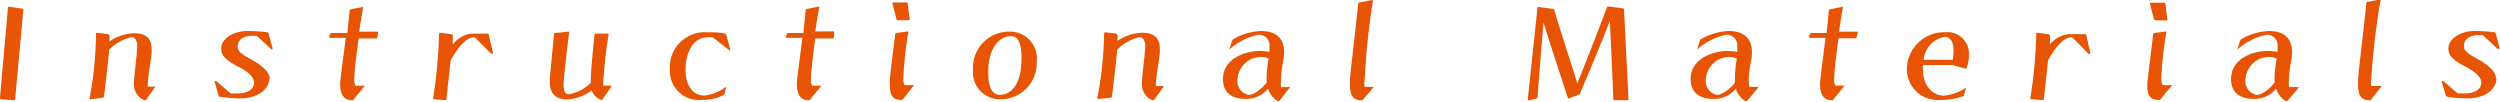 <svg xmlns="http://www.w3.org/2000/svg" viewBox="0 0 201.52 8.19"><defs><style>.cls-1{fill:#e75504;}</style></defs><g id="レイヤー_2" data-name="レイヤー 2"><g id="デザイン"><path class="cls-1" d="M1.13,8.08.08,8A.12.12,0,0,1,0,7.86L.64.62A.09.09,0,0,1,.73.54L1.8.7a.11.11,0,0,1,.08.1L1.57,4.2,1.22,8a.07.07,0,0,1-.07.07Z"/><path class="cls-1" d="M11.69,8.1a1.38,1.38,0,0,1-.89-1.37,2.53,2.53,0,0,1,0-.27c.23-2.2.26-2.5.26-2.74S11,3,10.59,3A3.55,3.55,0,0,0,8.81,4c-.16,1.56-.37,3.35-.43,3.77,0,.06-.05.11-.11.11L7.3,8h0A.07.07,0,0,1,7.21,8a29.9,29.9,0,0,0,.53-5.29h0a.08.08,0,0,1,.07-.07l.9.11a.14.14,0,0,1,.11.11,4.79,4.79,0,0,1,0,.48,3.68,3.68,0,0,1,2-.66c1,0,1.4.46,1.4,1.29a1.85,1.85,0,0,1,0,.23c0,.46-.3,1.88-.3,2.51,0,.14,0,.24,0,.27h.6s0,0,0,.05V7l-.75,1.05a.22.22,0,0,1-.11,0Z"/><path class="cls-1" d="M21.71,6.33c0,.69-.71,1.6-2.36,1.6a10.13,10.13,0,0,1-1.6-.13c-.06,0-.1,0-.13-.11l-.31-1.07v0a.11.11,0,0,1,0-.09s0,0,.06,0l.06,0,1.16,1a5.78,5.78,0,0,0,.58,0c.87,0,1.31-.4,1.31-.86v0c0-.4-.34-.81-1.22-1.27s-1.43-.81-1.43-1.49h0c0-.8,1-1.41,2.1-1.41a13.28,13.28,0,0,1,1.62.1s.09.06.1.09c.07.26.24.92.31,1.14v0S22,4,21.9,4l0,0c-.23-.21-.95-.89-1.22-1.12l-.38,0c-.28,0-1.14.09-1.14.9,0,.34.28.57,1.07,1s1.52,1,1.52,1.61Z"/><path class="cls-1" d="M28.46,8.07a.18.18,0,0,1-.14,0c-.69,0-.9-.61-.9-1.3,0-.21,0-.23.45-3.72l-1.25,0A.08.08,0,0,1,26.53,3V3l.09-.27c0-.05.09-.07.12-.07H28l.18-1.8a.11.11,0,0,1,.1-.11l1-.2h0a.05.05,0,0,1,0,0h0c-.13.72-.25,1.51-.33,2l1.47,0h0a.07.07,0,0,1,.06.06v0L30.41,3c0,.05,0,.1-.08.1H28.91c-.18,1.38-.35,2.62-.35,3.29a1,1,0,0,0,.09.52h.77s0,0,0,0a0,0,0,0,1,0,0Z"/><path class="cls-1" d="M35.9,8.07,35,8a.08.08,0,0,1-.09-.07,39.11,39.11,0,0,0,.48-5.2s0-.09.08-.09h0l.93.12a.12.12,0,0,1,.1.11c0,.13,0,.4,0,.72A2.18,2.18,0,0,1,38,2.71h1.31a.09.09,0,0,1,.09.08l.33,1.42v0a.18.18,0,0,1,0,.11.11.11,0,0,1-.06,0,.09.09,0,0,1-.06,0C39.31,4.08,38.29,3,38.24,3c-.72,0-1.43,1-1.91,1.86C36.18,6.25,36,7.69,36,8a.06.06,0,0,1-.06.06Z"/><path class="cls-1" d="M48.57,8a.13.13,0,0,1-.1.06,1.28,1.28,0,0,1-.77-.77,3.81,3.81,0,0,1-1.94.73c-1.23,0-1.44-.77-1.44-1.39a2.72,2.72,0,0,1,0-.28c.11-1.28.25-2.64.34-3.58,0-.06,0-.11.09-.11l1.06-.11s.07,0,.07.06h0c-.11.84-.45,3.64-.45,4.24,0,.39.08.75.43.75a3.35,3.35,0,0,0,1.76-.92V6.54c0-.94.24-3.07.3-3.72A.12.12,0,0,1,48,2.71h1a.07.07,0,0,1,.06.07v0a36.54,36.54,0,0,0-.43,3.84.7.7,0,0,0,0,.28h.58a.06.06,0,0,1,.06,0V7Z"/><path class="cls-1" d="M58.42,7.53a.29.29,0,0,1-.08.13,3.69,3.69,0,0,1-1.75.39A2.33,2.33,0,0,1,54,5.64,2.82,2.82,0,0,1,57,2.6c1.48,0,1.54.15,1.55.22.06.25.25.9.31,1.14a.07.07,0,0,1,0,0,.12.12,0,0,1,0,.08l0,0-.08,0L57.44,3,57.1,3c-1.43,0-1.84,1.55-1.84,2.61,0,1.43.7,2.09,1.5,2.09a3.43,3.43,0,0,0,1.78-.72h0s0,0,0,0Z"/><path class="cls-1" d="M65.26,8.07s-.08,0-.13,0c-.69,0-.9-.61-.9-1.3,0-.21,0-.23.45-3.72l-1.25,0a.09.09,0,0,1-.1-.09V3l.1-.27c0-.05.08-.07.12-.07h1.21l.18-1.8A.11.11,0,0,1,65,.73l1-.2h0a.05.05,0,0,1,.05,0h0c-.14.72-.26,1.51-.33,2l1.46,0h0a.07.07,0,0,1,.06.06v0L67.22,3c0,.05,0,.1-.09.1H65.72c-.18,1.38-.35,2.62-.35,3.29a1,1,0,0,0,.09.52h.76s0,0,0,0a0,0,0,0,1,0,0Z"/><path class="cls-1" d="M72.74,8.05s-.08,0-.13,0h0c-.7,0-.87-.48-.87-1.06a5.31,5.31,0,0,1,0-.68c.09-1,.32-2.66.42-3.56a.1.1,0,0,1,.08-.09l.92-.12h0a.05.05,0,0,1,.06.06v0a29.31,29.31,0,0,0-.4,3.61,1.36,1.36,0,0,0,.09.65h.78s0,0,0,0a0,0,0,0,1,0,0Zm-.36-6.42a.11.11,0,0,1-.12-.08L71.94.3v0A.08.08,0,0,1,72,.2h1.08c.06,0,.08,0,.09.1l.16,1.25a.08.08,0,0,1-.08.08Z"/><path class="cls-1" d="M80.59,8a2.17,2.17,0,0,1-2.16-2.37,2.91,2.91,0,0,1,2.94-3.08h0A2.17,2.17,0,0,1,83.57,5,2.91,2.91,0,0,1,80.62,8Zm1.75-3.36c0-.79-.11-1.73-.87-1.73s-1.81.78-1.81,2.88c0,.79.12,1.83.89,1.85S82.34,7.08,82.34,4.68Z"/><path class="cls-1" d="M92.94,8.1a1.38,1.38,0,0,1-.89-1.37,2.53,2.53,0,0,1,0-.27c.23-2.2.27-2.5.27-2.74S92.24,3,91.85,3a3.58,3.58,0,0,0-1.79,1c-.15,1.56-.37,3.35-.43,3.77a.12.12,0,0,1-.11.11l-1,.1h0s-.07,0-.07-.06A29.51,29.51,0,0,0,89,2.67h0a.09.09,0,0,1,.08-.07l.9.11a.13.13,0,0,1,.1.11,2.64,2.64,0,0,1,0,.48,3.65,3.65,0,0,1,2-.66c1,0,1.41.46,1.41,1.29a1.85,1.85,0,0,1,0,.23c0,.46-.3,1.88-.3,2.51a.51.51,0,0,0,0,.27h.6s0,0,0,.05V7l-.76,1.05a.19.19,0,0,1-.11,0Z"/><path class="cls-1" d="M103.12,8.14a.12.12,0,0,1-.09,0c-.2,0-.71-.54-.81-1a2.25,2.25,0,0,1-1.86.83c-.93,0-1.78-.41-1.78-1.58,0-1.79,2-2.28,2.92-2.28a4.86,4.86,0,0,1,.83.07l0-.35s0-.08,0-.13a.84.84,0,0,0-.94-.89A5.18,5.18,0,0,0,99.08,4h0s0,0,0,0h0l.23-.68a.27.27,0,0,1,.1-.16,4.79,4.79,0,0,1,2.23-.66c1.31,0,1.87.67,1.87,1.7v.1c0,.44-.23,1.22-.25,2a6.7,6.7,0,0,0,0,.72H104s0,0,0,0a.06.06,0,0,1,0,0Zm-.86-3.41a1.27,1.27,0,0,0-.66-.14,1.92,1.92,0,0,0-1.85,1.85,1.12,1.12,0,0,0,.91,1.21c.5,0,1.26-.71,1.44-1,0,0,0-.13,0-.57A10.65,10.65,0,0,1,102.26,4.73Z"/><path class="cls-1" d="M109.83,8.08a.16.16,0,0,1-.13,0c-.71,0-.88-.54-.88-1.2,0-.17,0-.32,0-.49.07-1,.55-4.82.66-6.12A.15.15,0,0,1,109.6.2l1-.2h0s.07,0,.07.06A60.27,60.27,0,0,0,110,6.45,1.58,1.58,0,0,0,110,7h.75s0,0,0,0,0,0,0,0Z"/><path class="cls-1" d="M130.11,8.07c-.05,0-.07-.05-.07-.09,0-.57-.16-3.76-.27-6.29-.79,2-1.21,3-2.4,5.83,0,.06-.06.11-.12.11l-.79.31h0s-.07,0-.09-.08c-.2-.64-1.41-4.26-1.95-6.06-.22,2.53-.44,5.54-.49,6.06a.11.11,0,0,1-.09.09l-.63.15h0s-.06,0-.06-.08l.78-7.37A.08.08,0,0,1,124,.56h0l1.18.16a.11.11,0,0,1,.11.08c.45,1.57,1.39,4.39,1.85,5.92.76-1.83,2.18-5.54,2.4-6.14a.11.11,0,0,1,.09-.06h0l1.18.15a.1.1,0,0,1,.1.11L131.27,8a.07.07,0,0,1-.08.08Z"/><path class="cls-1" d="M140.83,8.14a.14.14,0,0,1-.1,0c-.19,0-.71-.54-.8-1a2.25,2.25,0,0,1-1.86.83c-.94,0-1.79-.41-1.79-1.58,0-1.79,2-2.28,2.93-2.28a5,5,0,0,1,.83.07l0-.35s0-.08,0-.13a.84.84,0,0,0-.93-.89A5.13,5.13,0,0,0,136.79,4h0s0,0,0,0h0l.23-.68a.22.22,0,0,1,.09-.16,4.83,4.83,0,0,1,2.23-.66c1.31,0,1.88.67,1.88,1.7v.1c0,.44-.23,1.22-.26,2A6.27,6.27,0,0,0,141,7h.78s0,0,0,0a.06.06,0,0,1,0,0ZM140,4.73a1.27,1.27,0,0,0-.66-.14,1.92,1.92,0,0,0-1.84,1.85,1.12,1.12,0,0,0,.91,1.21c.49,0,1.26-.71,1.44-1,0,0,0-.13,0-.57A10.55,10.55,0,0,1,140,4.73Z"/><path class="cls-1" d="M147.74,8.07a.16.16,0,0,1-.13,0c-.7,0-.9-.61-.9-1.3,0-.21,0-.23.44-3.72l-1.24,0c-.08,0-.1,0-.1-.09V3l.1-.27c0-.05.08-.07.12-.07h1.21l.18-1.8a.1.1,0,0,1,.09-.11l1-.2h0a0,0,0,0,1,.05,0h0c-.13.72-.25,1.51-.32,2l1.46,0h0a.06.06,0,0,1,.06.06v0l-.1.38c0,.05,0,.1-.09.1H148.2c-.18,1.38-.35,2.62-.35,3.29a1,1,0,0,0,.08.52h.77a0,0,0,0,1,0,0s0,0,0,0Z"/><path class="cls-1" d="M158.32,7.65s0,.1-.09.11a5.14,5.14,0,0,1-1.78.29,2.48,2.48,0,0,1-2.74-2.45,3,3,0,0,1,3.11-3,1.73,1.73,0,0,1,1.89,1.87,2.66,2.66,0,0,1-.19,1,.11.11,0,0,1-.08.07h0l-1.06-.3H155c0,.07,0,.14,0,.2v.1c0,1.45.85,2.17,1.68,2.17a3.72,3.72,0,0,0,1.8-.65h0s0,0,0,0Zm-.91-2.83a7.27,7.27,0,0,0,.06-.75c0-1.06-.58-1.1-.69-1.1a2.06,2.06,0,0,0-1.72,1.85Z"/><path class="cls-1" d="M164.68,8.07,163.75,8a.08.08,0,0,1-.09-.07,39.11,39.11,0,0,0,.48-5.2s0-.09.07-.09h0l.93.12a.12.12,0,0,1,.1.11c0,.13,0,.4,0,.72a2.22,2.22,0,0,1,1.53-.84h1.3a.1.1,0,0,1,.1.08l.32,1.42v0a.18.18,0,0,1,0,.11.11.11,0,0,1-.06,0,.09.09,0,0,1-.06,0C168.09,4.08,167.07,3,167,3c-.72,0-1.43,1-1.91,1.86-.15,1.37-.3,2.81-.34,3.13a.06.06,0,0,1-.06.06Z"/><path class="cls-1" d="M174.11,8.05a.21.21,0,0,1-.14,0h0c-.71,0-.88-.48-.88-1.06,0-.22,0-.45.05-.68.1-1,.33-2.66.42-3.56,0,0,.05-.08.09-.09l.92-.12h0a.05.05,0,0,1,.06.06v0a29,29,0,0,0-.41,3.61,1.32,1.32,0,0,0,.1.65h.78s0,0,0,0a0,0,0,0,1,0,0Zm-.36-6.42a.11.11,0,0,1-.12-.08L173.3.3v0a.09.09,0,0,1,.08-.08h1.08s.08,0,.09.1l.16,1.25a.08.08,0,0,1-.09.08Z"/><path class="cls-1" d="M184.38,8.14a.12.12,0,0,1-.09,0c-.19,0-.71-.54-.81-1a2.25,2.25,0,0,1-1.86.83c-.93,0-1.78-.41-1.78-1.58,0-1.79,1.95-2.28,2.92-2.28a4.86,4.86,0,0,1,.83.07l0-.35s0-.08,0-.13a.84.84,0,0,0-.94-.89A5.18,5.18,0,0,0,180.34,4h0s0,0,0,0h0l.22-.68a.27.27,0,0,1,.1-.16,4.79,4.79,0,0,1,2.23-.66c1.31,0,1.87.67,1.87,1.7v.1c0,.44-.23,1.22-.25,2a4.59,4.59,0,0,0,0,.72h.77s.05,0,.05,0a.06.06,0,0,1,0,0Zm-.86-3.41a1.27,1.27,0,0,0-.66-.14A1.92,1.92,0,0,0,181,6.44a1.12,1.12,0,0,0,.91,1.21c.5,0,1.26-.71,1.44-1,0,0,0-.13,0-.57A10.65,10.65,0,0,1,183.52,4.73Z"/><path class="cls-1" d="M191.09,8.08s-.08,0-.13,0c-.71,0-.88-.54-.88-1.2,0-.17,0-.32,0-.49.07-1,.55-4.82.66-6.12a.15.15,0,0,1,.09-.11l1-.2h0a.06.06,0,0,1,.06.06,60.27,60.27,0,0,0-.75,6.39,1.58,1.58,0,0,0,0,.52H192a0,0,0,0,1,0,0s0,0,0,0Z"/><path class="cls-1" d="M201.24,6.33c0,.69-.71,1.6-2.37,1.6a10.1,10.1,0,0,1-1.59-.13.15.15,0,0,1-.13-.11l-.32-1.07v0a.15.15,0,0,1,0-.09s0,0,.06,0a.09.09,0,0,1,.06,0l1.16,1c.16,0,.44,0,.58,0,.88,0,1.32-.4,1.32-.86v0c0-.4-.35-.81-1.22-1.27s-1.43-.81-1.43-1.49h0c0-.8,1-1.41,2.1-1.41a13.41,13.41,0,0,1,1.62.1s.08.06.09.09c.08.26.24.92.31,1.14v0s0,.12-.09.12l-.05,0c-.23-.21-.95-.89-1.21-1.12l-.38,0c-.28,0-1.14.09-1.14.9,0,.34.27.57,1.06,1s1.53,1,1.53,1.61Z"/></g></g></svg>